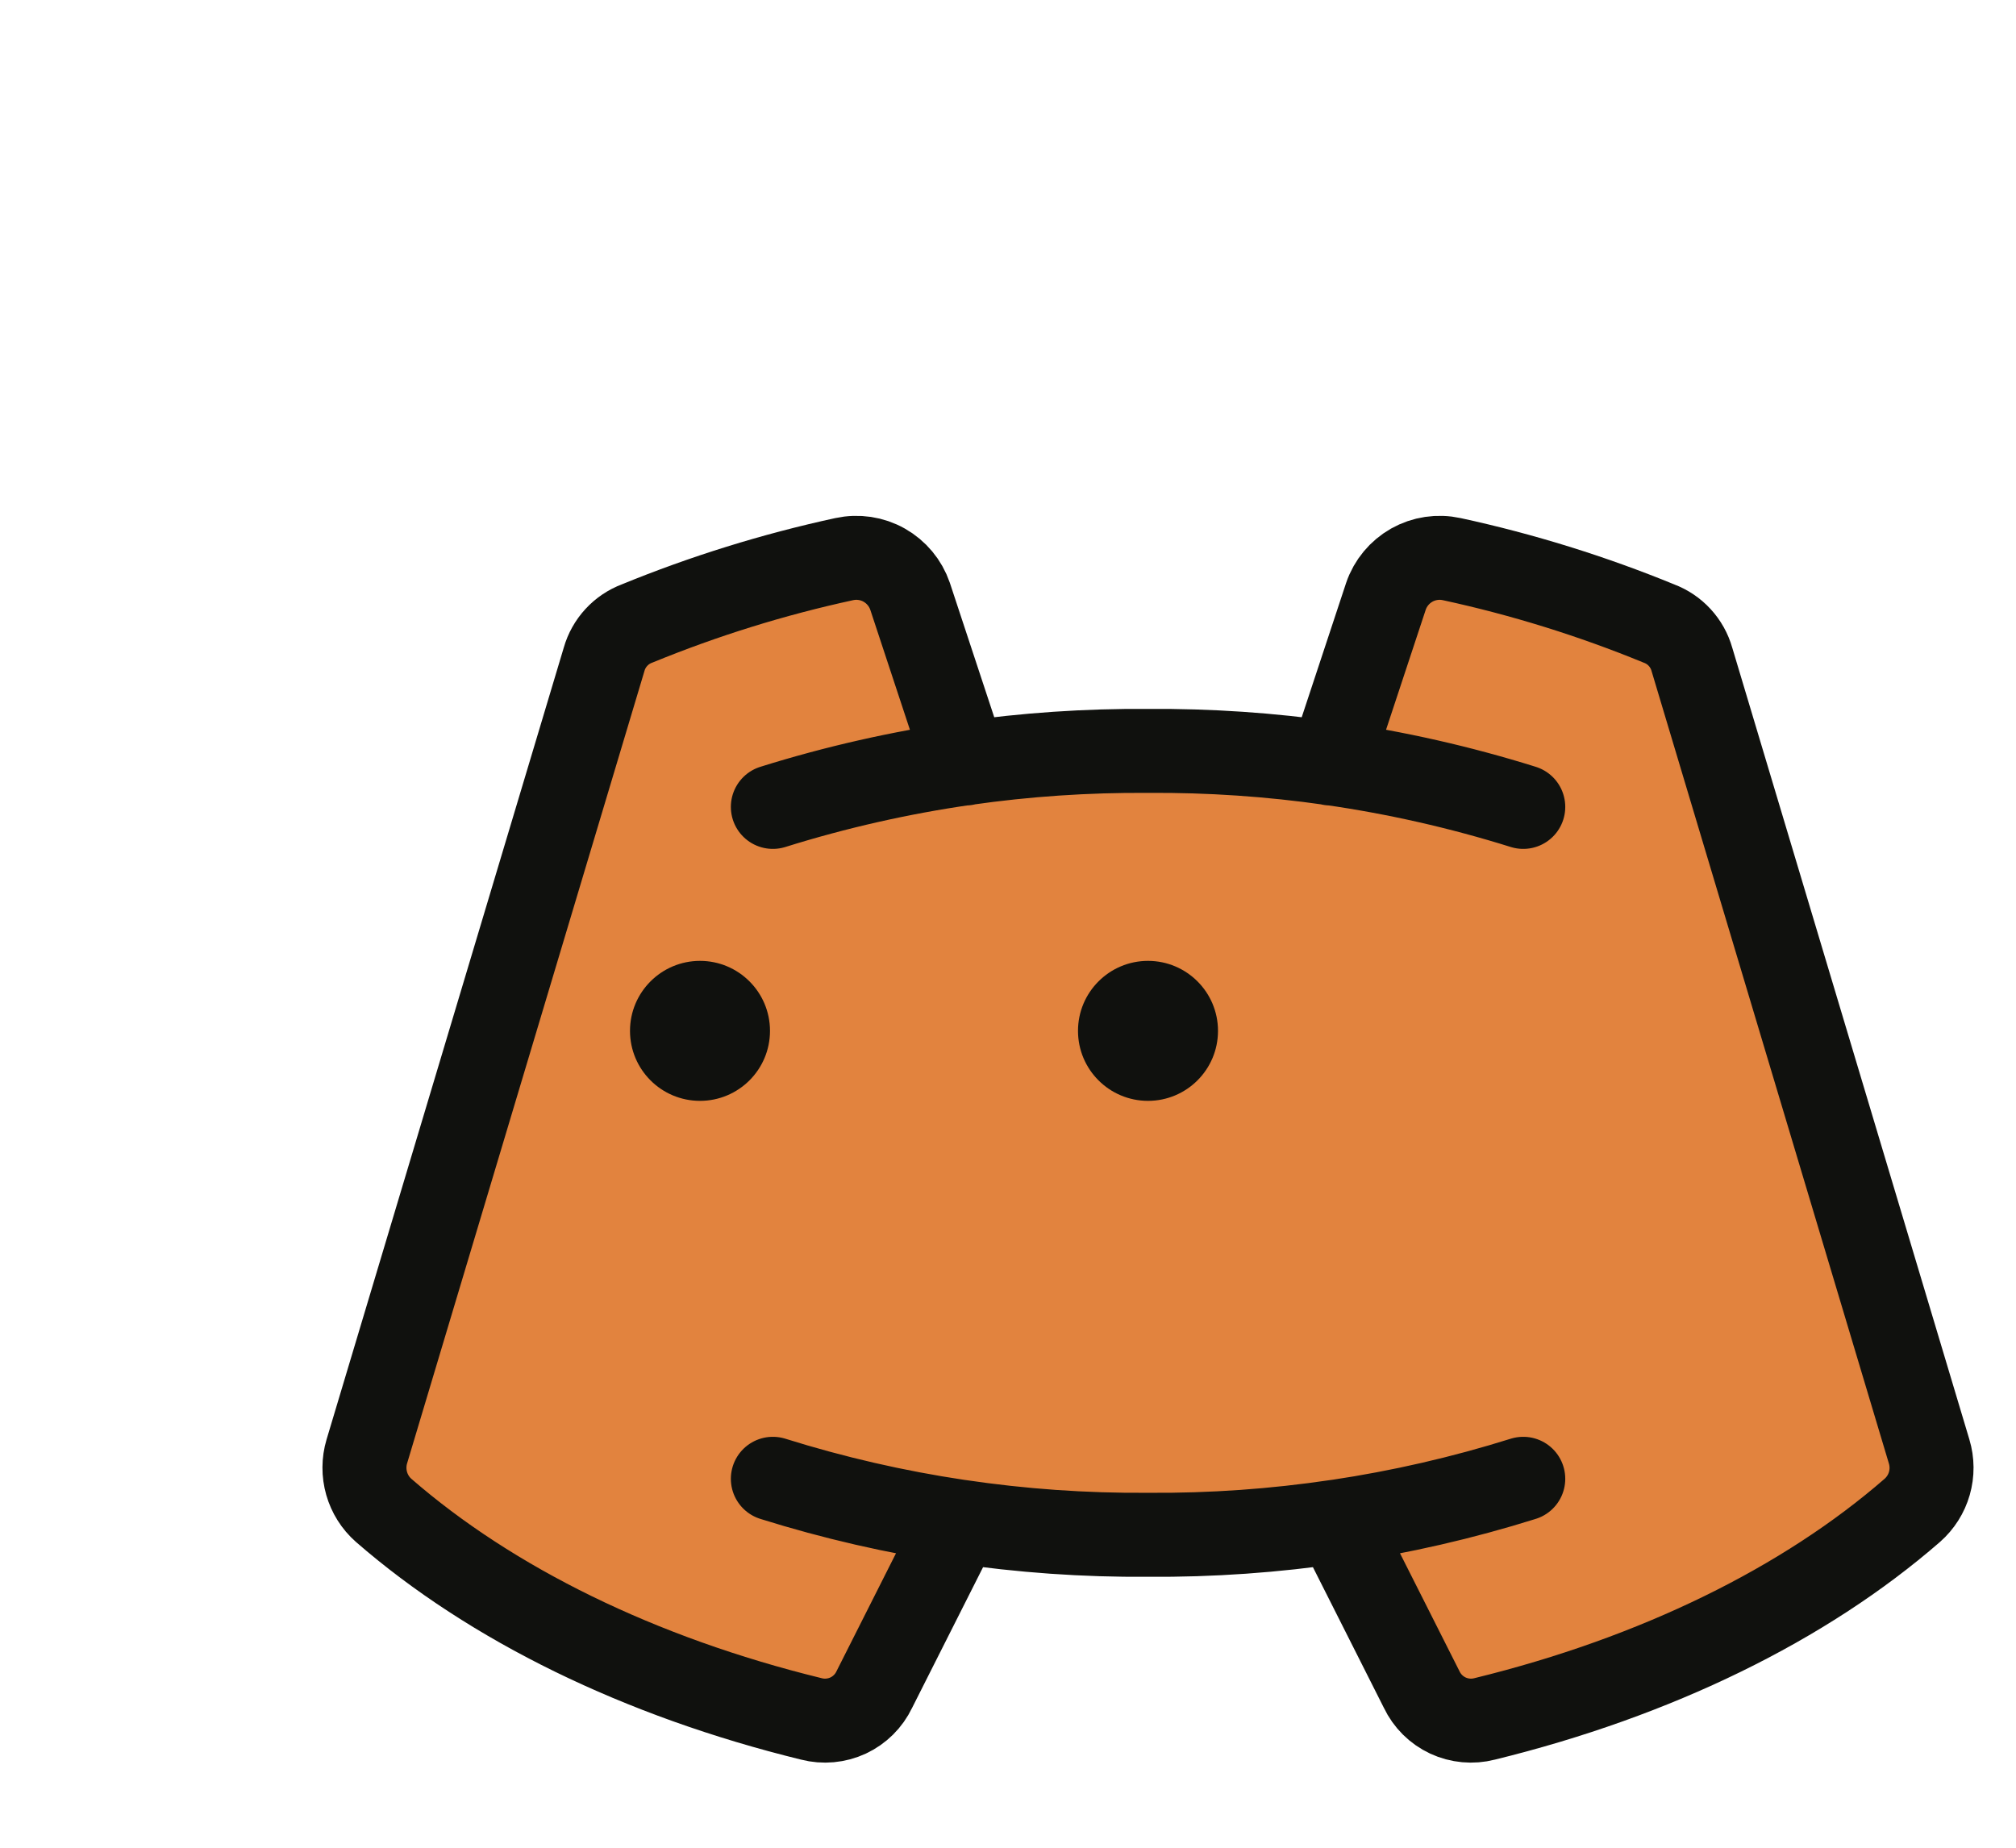 <svg width="36" height="33" viewBox="0 0 36 33" fill="none" xmlns="http://www.w3.org/2000/svg">
<g filter="url(#filter0_d_688_2724)">
<path d="M9.801 10.411C10.925 10.059 12.074 9.799 13.236 9.632C14.316 9.477 15.407 9.403 16.501 9.411C17.594 9.403 18.684 9.477 19.763 9.632C20.926 9.798 22.076 10.059 23.201 10.411" fill="#E2833E"/>
<path d="M23.201 22.411C21.033 23.091 18.773 23.428 16.501 23.411C14.229 23.428 11.969 23.091 9.801 22.411" fill="#E2833E"/>
<path d="M19.874 23.174L21.387 26.174C21.484 26.378 21.65 26.543 21.855 26.639C22.06 26.734 22.292 26.756 22.512 26.699C25.574 25.949 28.224 24.649 30.149 22.974C30.294 22.846 30.4 22.679 30.453 22.493C30.506 22.307 30.505 22.109 30.449 21.924L26.212 7.774C26.171 7.629 26.096 7.496 25.994 7.385C25.892 7.274 25.765 7.189 25.624 7.136C24.427 6.645 23.189 6.26 21.924 5.986C21.681 5.933 21.427 5.971 21.21 6.093C20.994 6.216 20.829 6.413 20.749 6.649L19.763 9.632L19.762 9.636" fill="#E2833E"/>
<path d="M13.126 23.174L11.613 26.174C11.516 26.378 11.35 26.543 11.145 26.639C10.94 26.734 10.707 26.756 10.488 26.699C7.425 25.949 4.775 24.649 2.85 22.974C2.705 22.846 2.6 22.679 2.547 22.493C2.494 22.307 2.495 22.109 2.55 21.924L6.788 7.774C6.829 7.629 6.904 7.496 7.006 7.385C7.108 7.274 7.234 7.189 7.375 7.136C8.573 6.645 9.811 6.26 11.075 5.986C11.319 5.933 11.573 5.971 11.789 6.093C12.006 6.216 12.17 6.413 12.251 6.649L13.236 9.632L13.238 9.636" fill="#E2833E"/>
<path d="M13.236 9.632C14.316 9.477 15.407 9.403 16.501 9.411C17.594 9.403 18.684 9.477 19.763 9.632L20.749 6.649C20.829 6.413 20.994 6.216 21.21 6.093C21.427 5.971 21.681 5.933 21.924 5.986C23.189 6.26 24.427 6.645 25.624 7.136C25.765 7.189 25.892 7.274 25.994 7.385C26.096 7.496 26.171 7.629 26.212 7.774L30.449 21.924C30.505 22.109 30.506 22.307 30.453 22.493C30.4 22.679 30.294 22.846 30.149 22.974C28.224 24.649 25.574 25.949 22.512 26.699C22.292 26.756 22.06 26.734 21.855 26.639C21.65 26.543 21.484 26.378 21.387 26.174L19.874 23.174C18.759 23.34 17.631 23.42 16.501 23.411C15.369 23.42 14.241 23.34 13.126 23.174L11.613 26.174C11.516 26.378 11.35 26.543 11.145 26.639C10.94 26.734 10.707 26.756 10.488 26.699C7.425 25.949 4.775 24.649 2.85 22.974C2.705 22.846 2.6 22.679 2.547 22.493C2.494 22.307 2.495 22.109 2.55 21.924L6.788 7.774C6.829 7.629 6.904 7.496 7.006 7.385C7.108 7.274 7.234 7.189 7.375 7.136C8.573 6.645 9.811 6.26 11.075 5.986C11.319 5.933 11.573 5.971 11.789 6.093C12.006 6.216 12.17 6.413 12.251 6.649L13.236 9.632Z" fill="#E2833E"/>
<path d="M9.801 10.411C10.925 10.059 12.074 9.799 13.236 9.632M23.201 10.411C22.076 10.059 20.926 9.798 19.763 9.632M23.201 22.411C21.033 23.091 18.773 23.428 16.501 23.411M16.501 23.411C14.229 23.428 11.969 23.091 9.801 22.411M16.501 23.411C17.631 23.42 18.759 23.34 19.874 23.174L21.387 26.174C21.484 26.378 21.65 26.543 21.855 26.639C22.06 26.734 22.292 26.756 22.512 26.699C25.574 25.949 28.224 24.649 30.149 22.974C30.294 22.846 30.4 22.679 30.453 22.493C30.506 22.307 30.505 22.109 30.449 21.924L26.212 7.774C26.171 7.629 26.096 7.496 25.994 7.385C25.892 7.274 25.765 7.189 25.624 7.136C24.427 6.645 23.189 6.26 21.924 5.986C21.681 5.933 21.427 5.971 21.21 6.093C20.994 6.216 20.829 6.413 20.749 6.649L19.763 9.632M16.501 23.411C15.369 23.42 14.241 23.34 13.126 23.174L11.613 26.174C11.516 26.378 11.35 26.543 11.145 26.639C10.94 26.734 10.707 26.756 10.488 26.699C7.425 25.949 4.775 24.649 2.85 22.974C2.705 22.846 2.6 22.679 2.547 22.493C2.494 22.307 2.495 22.109 2.55 21.924L6.788 7.774C6.829 7.629 6.904 7.496 7.006 7.385C7.108 7.274 7.234 7.189 7.375 7.136C8.573 6.645 9.811 6.26 11.075 5.986C11.319 5.933 11.573 5.971 11.789 6.093C12.006 6.216 12.17 6.413 12.251 6.649L13.236 9.632M19.762 9.636L19.763 9.632M13.238 9.636L13.236 9.632M13.236 9.632C14.316 9.477 15.407 9.403 16.501 9.411C17.594 9.403 18.684 9.477 19.763 9.632" stroke="#10110E" stroke-width="1.5" stroke-linecap="round" stroke-linejoin="round"/>
</g>
<path d="M12.5 19.661C13.19 19.661 13.75 19.102 13.75 18.411C13.75 17.721 13.19 17.161 12.5 17.161C11.81 17.161 11.25 17.721 11.25 18.411C11.25 19.102 11.81 19.661 12.5 19.661Z" fill="#10110E"/>
<path d="M20.5 19.661C21.19 19.661 21.75 19.102 21.75 18.411C21.75 17.721 21.19 17.161 20.5 17.161C19.81 17.161 19.25 17.721 19.25 18.411C19.25 19.102 19.81 19.661 20.5 19.661Z" fill="#10110E"/>
<defs>
<filter id="filter0_d_688_2724" x="1.758" y="5.213" width="33.484" height="26.267" filterUnits="userSpaceOnUse" color-interpolation-filters="sRGB">
<feFlood flood-opacity="0" result="BackgroundImageFix"/>
<feColorMatrix in="SourceAlpha" type="matrix" values="0 0 0 0 0 0 0 0 0 0 0 0 0 0 0 0 0 0 127 0" result="hardAlpha"/>
<feOffset dx="4" dy="4"/>
<feComposite in2="hardAlpha" operator="out"/>
<feColorMatrix type="matrix" values="0 0 0 0 0.063 0 0 0 0 0.067 0 0 0 0 0.055 0 0 0 1 0"/>
<feBlend mode="normal" in2="BackgroundImageFix" result="effect1_dropShadow_688_2724"/>
<feBlend mode="normal" in="SourceGraphic" in2="effect1_dropShadow_688_2724" result="shape"/>
</filter>
</defs>
</svg>

